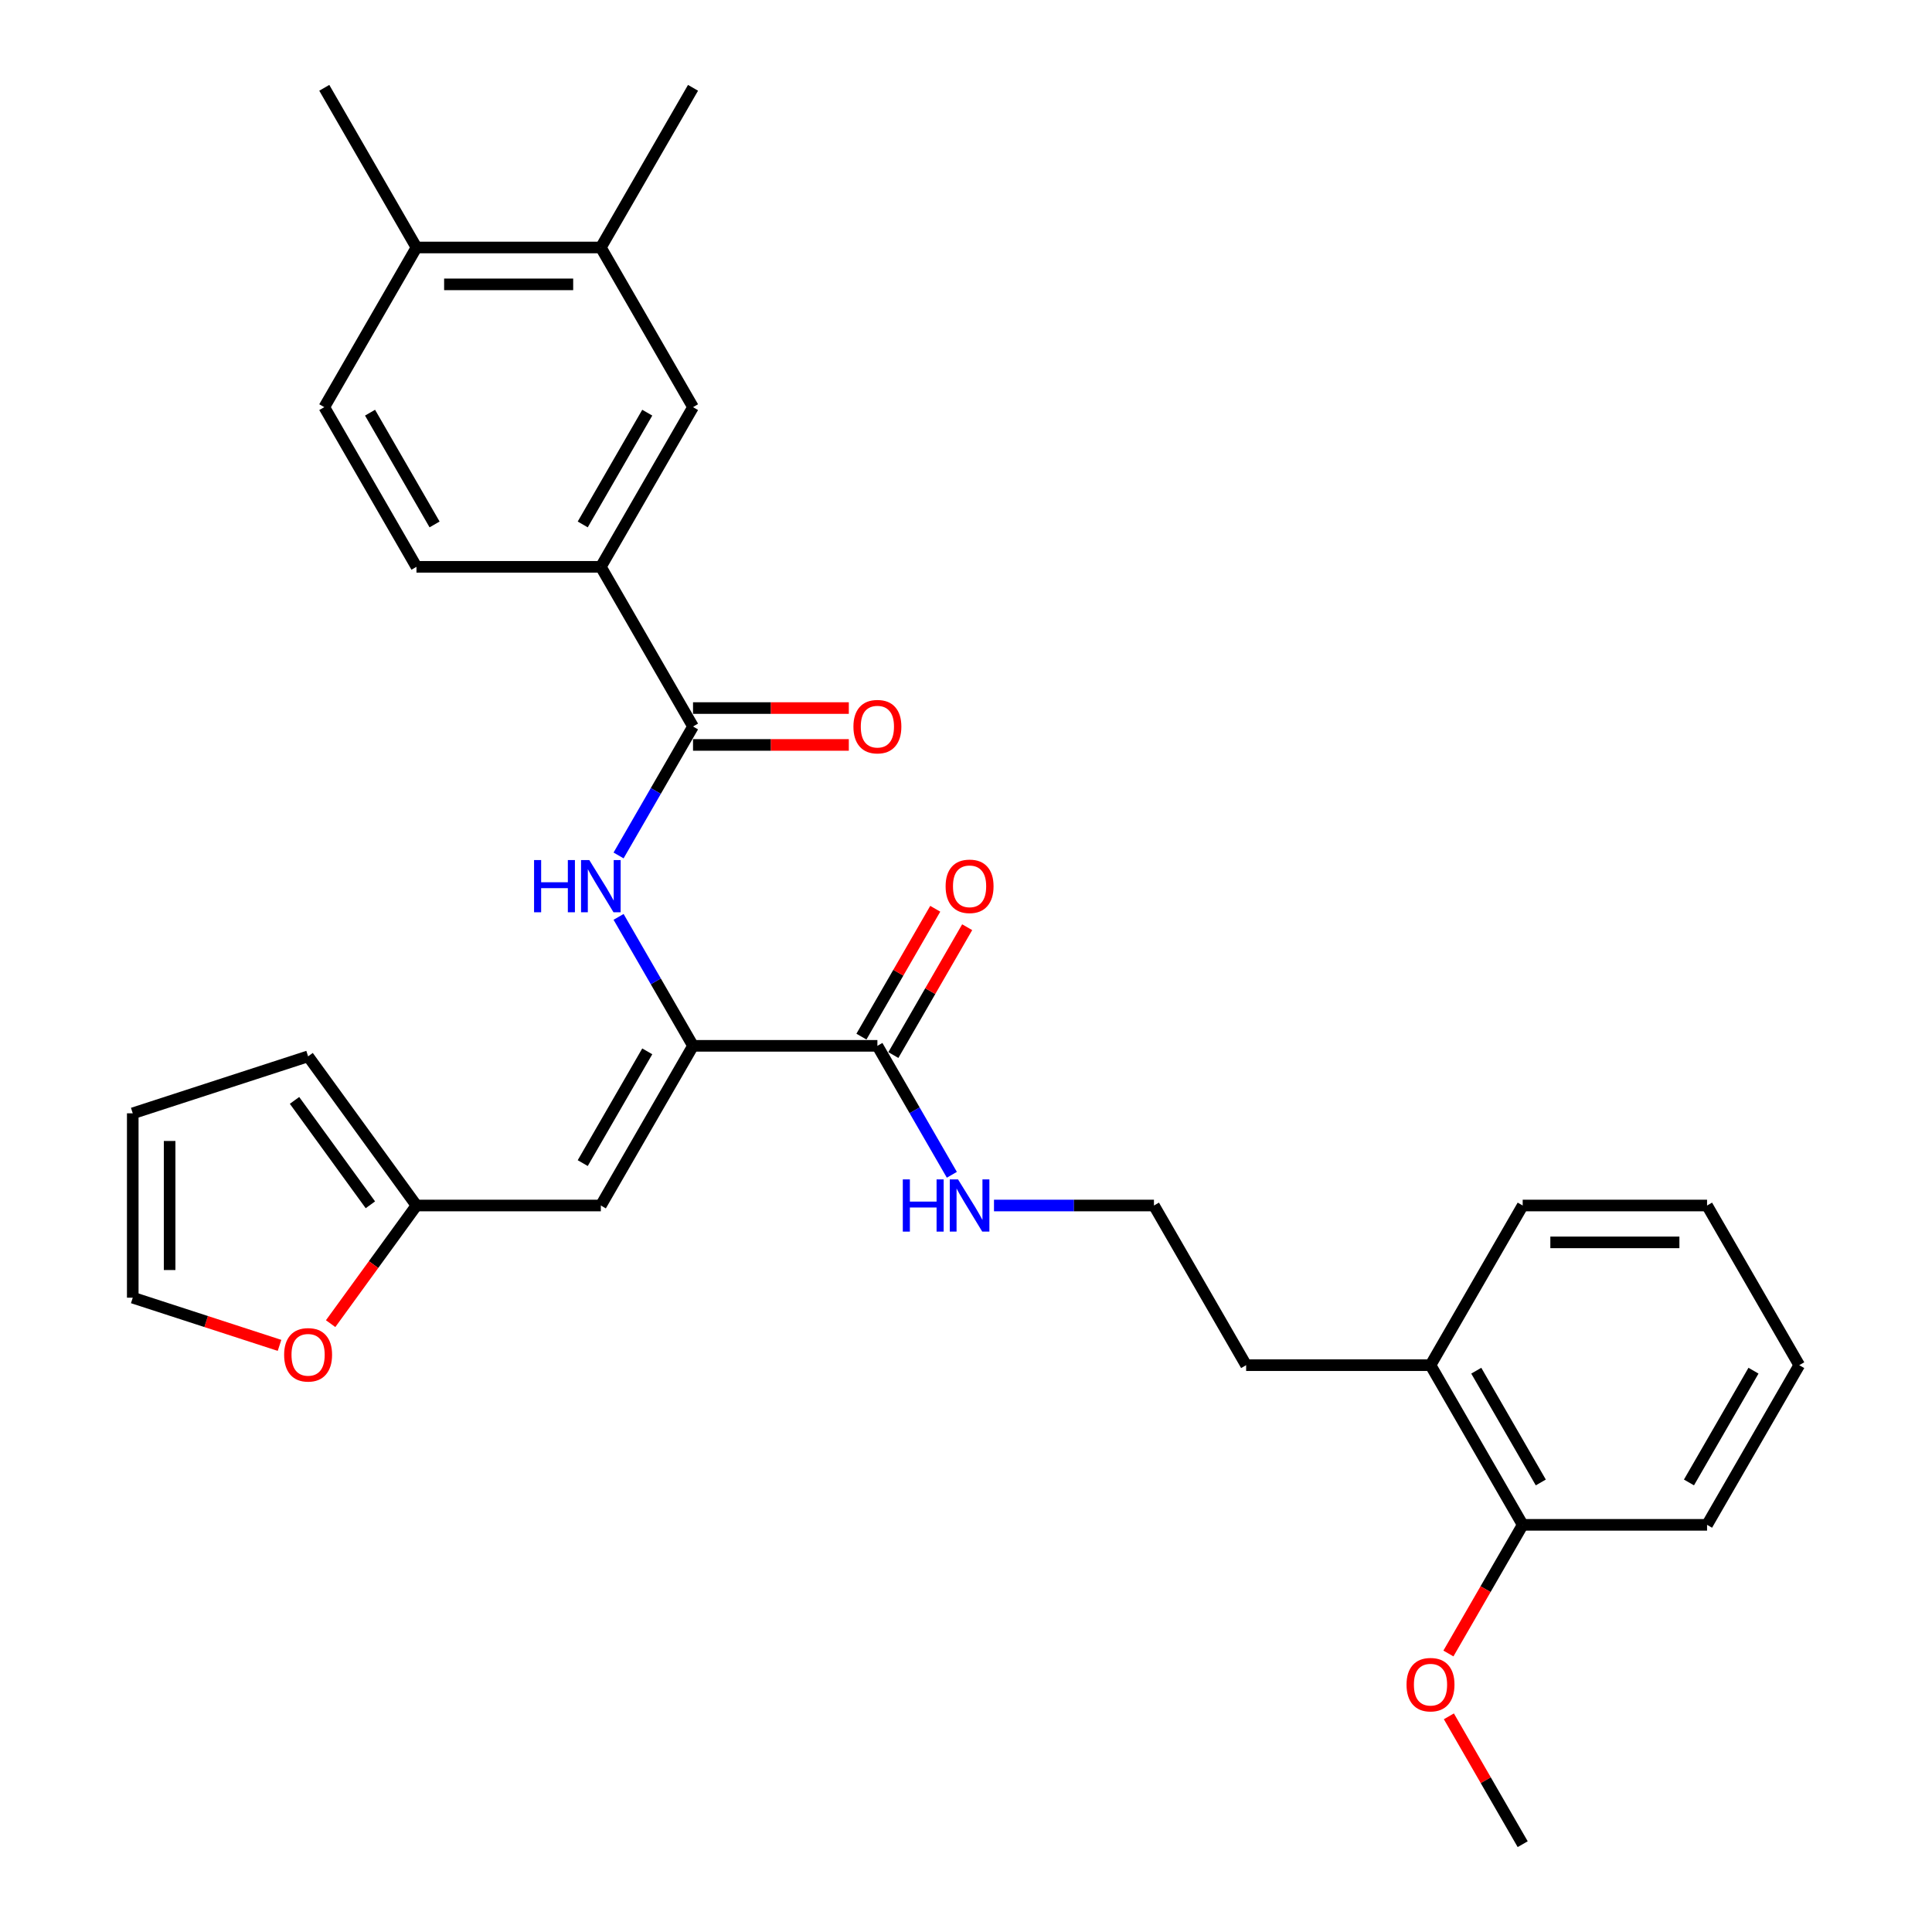 <?xml version='1.0' encoding='iso-8859-1'?>
<svg version='1.1' baseProfile='full'
              xmlns='http://www.w3.org/2000/svg'
                      xmlns:rdkit='http://www.rdkit.org/xml'
                      xmlns:xlink='http://www.w3.org/1999/xlink'
                  xml:space='preserve'
width='1000px' height='1000px' viewBox='0 0 1000 1000'>
<!-- END OF HEADER -->
<rect style='opacity:1.0;fill:#FFFFFF;stroke:none' width='1000' height='1000' x='0' y='0'> </rect>
<path class='bond-0' d='M 358.709,541.322 L 310.994,623.967' style='fill:none;fill-rule:evenodd;stroke:#000000;stroke-width:6px;stroke-linecap:butt;stroke-linejoin:miter;stroke-opacity:1' />
<path class='bond-0' d='M 335.022,544.176 L 301.622,602.027' style='fill:none;fill-rule:evenodd;stroke:#000000;stroke-width:6px;stroke-linecap:butt;stroke-linejoin:miter;stroke-opacity:1' />
<path class='bond-2' d='M 358.709,541.322 L 339.441,507.949' style='fill:none;fill-rule:evenodd;stroke:#000000;stroke-width:6px;stroke-linecap:butt;stroke-linejoin:miter;stroke-opacity:1' />
<path class='bond-2' d='M 339.441,507.949 L 320.173,474.576' style='fill:none;fill-rule:evenodd;stroke:#0000FF;stroke-width:6px;stroke-linecap:butt;stroke-linejoin:miter;stroke-opacity:1' />
<path class='bond-3' d='M 358.709,541.322 L 454.138,541.322' style='fill:none;fill-rule:evenodd;stroke:#000000;stroke-width:6px;stroke-linecap:butt;stroke-linejoin:miter;stroke-opacity:1' />
<path class='bond-5' d='M 310.994,623.967 L 215.564,623.967' style='fill:none;fill-rule:evenodd;stroke:#000000;stroke-width:6px;stroke-linecap:butt;stroke-linejoin:miter;stroke-opacity:1' />
<path class='bond-1' d='M 358.709,376.033 L 339.441,409.406' style='fill:none;fill-rule:evenodd;stroke:#000000;stroke-width:6px;stroke-linecap:butt;stroke-linejoin:miter;stroke-opacity:1' />
<path class='bond-1' d='M 339.441,409.406 L 320.173,442.779' style='fill:none;fill-rule:evenodd;stroke:#0000FF;stroke-width:6px;stroke-linecap:butt;stroke-linejoin:miter;stroke-opacity:1' />
<path class='bond-4' d='M 358.709,376.033 L 310.994,293.388' style='fill:none;fill-rule:evenodd;stroke:#000000;stroke-width:6px;stroke-linecap:butt;stroke-linejoin:miter;stroke-opacity:1' />
<path class='bond-9' d='M 358.709,385.576 L 399.028,385.576' style='fill:none;fill-rule:evenodd;stroke:#000000;stroke-width:6px;stroke-linecap:butt;stroke-linejoin:miter;stroke-opacity:1' />
<path class='bond-9' d='M 399.028,385.576 L 439.347,385.576' style='fill:none;fill-rule:evenodd;stroke:#FF0000;stroke-width:6px;stroke-linecap:butt;stroke-linejoin:miter;stroke-opacity:1' />
<path class='bond-9' d='M 358.709,366.49 L 399.028,366.49' style='fill:none;fill-rule:evenodd;stroke:#000000;stroke-width:6px;stroke-linecap:butt;stroke-linejoin:miter;stroke-opacity:1' />
<path class='bond-9' d='M 399.028,366.49 L 439.347,366.49' style='fill:none;fill-rule:evenodd;stroke:#FF0000;stroke-width:6px;stroke-linecap:butt;stroke-linejoin:miter;stroke-opacity:1' />
<path class='bond-12' d='M 462.403,546.094 L 481.506,513.007' style='fill:none;fill-rule:evenodd;stroke:#000000;stroke-width:6px;stroke-linecap:butt;stroke-linejoin:miter;stroke-opacity:1' />
<path class='bond-12' d='M 481.506,513.007 L 500.608,479.92' style='fill:none;fill-rule:evenodd;stroke:#FF0000;stroke-width:6px;stroke-linecap:butt;stroke-linejoin:miter;stroke-opacity:1' />
<path class='bond-12' d='M 445.874,536.551 L 464.977,503.464' style='fill:none;fill-rule:evenodd;stroke:#000000;stroke-width:6px;stroke-linecap:butt;stroke-linejoin:miter;stroke-opacity:1' />
<path class='bond-12' d='M 464.977,503.464 L 484.079,470.377' style='fill:none;fill-rule:evenodd;stroke:#FF0000;stroke-width:6px;stroke-linecap:butt;stroke-linejoin:miter;stroke-opacity:1' />
<path class='bond-16' d='M 454.138,541.322 L 473.406,574.695' style='fill:none;fill-rule:evenodd;stroke:#000000;stroke-width:6px;stroke-linecap:butt;stroke-linejoin:miter;stroke-opacity:1' />
<path class='bond-16' d='M 473.406,574.695 L 492.674,608.068' style='fill:none;fill-rule:evenodd;stroke:#0000FF;stroke-width:6px;stroke-linecap:butt;stroke-linejoin:miter;stroke-opacity:1' />
<path class='bond-6' d='M 310.994,293.388 L 358.709,210.744' style='fill:none;fill-rule:evenodd;stroke:#000000;stroke-width:6px;stroke-linecap:butt;stroke-linejoin:miter;stroke-opacity:1' />
<path class='bond-6' d='M 301.622,271.449 L 335.022,213.598' style='fill:none;fill-rule:evenodd;stroke:#000000;stroke-width:6px;stroke-linecap:butt;stroke-linejoin:miter;stroke-opacity:1' />
<path class='bond-14' d='M 310.994,293.388 L 215.564,293.388' style='fill:none;fill-rule:evenodd;stroke:#000000;stroke-width:6px;stroke-linecap:butt;stroke-linejoin:miter;stroke-opacity:1' />
<path class='bond-8' d='M 215.564,623.967 L 193.349,654.543' style='fill:none;fill-rule:evenodd;stroke:#000000;stroke-width:6px;stroke-linecap:butt;stroke-linejoin:miter;stroke-opacity:1' />
<path class='bond-8' d='M 193.349,654.543 L 171.134,685.12' style='fill:none;fill-rule:evenodd;stroke:#FF0000;stroke-width:6px;stroke-linecap:butt;stroke-linejoin:miter;stroke-opacity:1' />
<path class='bond-11' d='M 215.564,623.967 L 159.472,546.763' style='fill:none;fill-rule:evenodd;stroke:#000000;stroke-width:6px;stroke-linecap:butt;stroke-linejoin:miter;stroke-opacity:1' />
<path class='bond-11' d='M 191.709,623.605 L 152.445,569.562' style='fill:none;fill-rule:evenodd;stroke:#000000;stroke-width:6px;stroke-linecap:butt;stroke-linejoin:miter;stroke-opacity:1' />
<path class='bond-7' d='M 358.709,210.744 L 310.994,128.099' style='fill:none;fill-rule:evenodd;stroke:#000000;stroke-width:6px;stroke-linecap:butt;stroke-linejoin:miter;stroke-opacity:1' />
<path class='bond-23' d='M 310.994,128.099 L 358.709,45.455' style='fill:none;fill-rule:evenodd;stroke:#000000;stroke-width:6px;stroke-linecap:butt;stroke-linejoin:miter;stroke-opacity:1' />
<path class='bond-31' d='M 310.994,128.099 L 215.564,128.099' style='fill:none;fill-rule:evenodd;stroke:#000000;stroke-width:6px;stroke-linecap:butt;stroke-linejoin:miter;stroke-opacity:1' />
<path class='bond-31' d='M 296.679,147.185 L 229.878,147.185' style='fill:none;fill-rule:evenodd;stroke:#000000;stroke-width:6px;stroke-linecap:butt;stroke-linejoin:miter;stroke-opacity:1' />
<path class='bond-13' d='M 144.68,696.365 L 106.696,684.024' style='fill:none;fill-rule:evenodd;stroke:#FF0000;stroke-width:6px;stroke-linecap:butt;stroke-linejoin:miter;stroke-opacity:1' />
<path class='bond-13' d='M 106.696,684.024 L 68.713,671.682' style='fill:none;fill-rule:evenodd;stroke:#000000;stroke-width:6px;stroke-linecap:butt;stroke-linejoin:miter;stroke-opacity:1' />
<path class='bond-10' d='M 215.564,128.099 L 167.849,210.744' style='fill:none;fill-rule:evenodd;stroke:#000000;stroke-width:6px;stroke-linecap:butt;stroke-linejoin:miter;stroke-opacity:1' />
<path class='bond-24' d='M 215.564,128.099 L 167.849,45.455' style='fill:none;fill-rule:evenodd;stroke:#000000;stroke-width:6px;stroke-linecap:butt;stroke-linejoin:miter;stroke-opacity:1' />
<path class='bond-15' d='M 159.472,546.763 L 68.713,576.252' style='fill:none;fill-rule:evenodd;stroke:#000000;stroke-width:6px;stroke-linecap:butt;stroke-linejoin:miter;stroke-opacity:1' />
<path class='bond-30' d='M 68.713,671.682 L 68.713,576.252' style='fill:none;fill-rule:evenodd;stroke:#000000;stroke-width:6px;stroke-linecap:butt;stroke-linejoin:miter;stroke-opacity:1' />
<path class='bond-30' d='M 87.799,657.367 L 87.799,590.567' style='fill:none;fill-rule:evenodd;stroke:#000000;stroke-width:6px;stroke-linecap:butt;stroke-linejoin:miter;stroke-opacity:1' />
<path class='bond-17' d='M 215.564,293.388 L 167.849,210.744' style='fill:none;fill-rule:evenodd;stroke:#000000;stroke-width:6px;stroke-linecap:butt;stroke-linejoin:miter;stroke-opacity:1' />
<path class='bond-17' d='M 224.936,271.449 L 191.535,213.598' style='fill:none;fill-rule:evenodd;stroke:#000000;stroke-width:6px;stroke-linecap:butt;stroke-linejoin:miter;stroke-opacity:1' />
<path class='bond-20' d='M 514.488,623.967 L 555.886,623.967' style='fill:none;fill-rule:evenodd;stroke:#0000FF;stroke-width:6px;stroke-linecap:butt;stroke-linejoin:miter;stroke-opacity:1' />
<path class='bond-20' d='M 555.886,623.967 L 597.283,623.967' style='fill:none;fill-rule:evenodd;stroke:#000000;stroke-width:6px;stroke-linecap:butt;stroke-linejoin:miter;stroke-opacity:1' />
<path class='bond-18' d='M 788.143,789.256 L 740.428,706.612' style='fill:none;fill-rule:evenodd;stroke:#000000;stroke-width:6px;stroke-linecap:butt;stroke-linejoin:miter;stroke-opacity:1' />
<path class='bond-18' d='M 797.514,767.317 L 764.114,709.465' style='fill:none;fill-rule:evenodd;stroke:#000000;stroke-width:6px;stroke-linecap:butt;stroke-linejoin:miter;stroke-opacity:1' />
<path class='bond-21' d='M 788.143,789.256 L 768.919,822.553' style='fill:none;fill-rule:evenodd;stroke:#000000;stroke-width:6px;stroke-linecap:butt;stroke-linejoin:miter;stroke-opacity:1' />
<path class='bond-21' d='M 768.919,822.553 L 749.695,855.85' style='fill:none;fill-rule:evenodd;stroke:#FF0000;stroke-width:6px;stroke-linecap:butt;stroke-linejoin:miter;stroke-opacity:1' />
<path class='bond-25' d='M 788.143,789.256 L 883.573,789.256' style='fill:none;fill-rule:evenodd;stroke:#000000;stroke-width:6px;stroke-linecap:butt;stroke-linejoin:miter;stroke-opacity:1' />
<path class='bond-19' d='M 740.428,706.612 L 644.998,706.612' style='fill:none;fill-rule:evenodd;stroke:#000000;stroke-width:6px;stroke-linecap:butt;stroke-linejoin:miter;stroke-opacity:1' />
<path class='bond-26' d='M 740.428,706.612 L 788.143,623.967' style='fill:none;fill-rule:evenodd;stroke:#000000;stroke-width:6px;stroke-linecap:butt;stroke-linejoin:miter;stroke-opacity:1' />
<path class='bond-22' d='M 597.283,623.967 L 644.998,706.612' style='fill:none;fill-rule:evenodd;stroke:#000000;stroke-width:6px;stroke-linecap:butt;stroke-linejoin:miter;stroke-opacity:1' />
<path class='bond-27' d='M 749.937,888.372 L 769.04,921.459' style='fill:none;fill-rule:evenodd;stroke:#FF0000;stroke-width:6px;stroke-linecap:butt;stroke-linejoin:miter;stroke-opacity:1' />
<path class='bond-27' d='M 769.04,921.459 L 788.143,954.545' style='fill:none;fill-rule:evenodd;stroke:#000000;stroke-width:6px;stroke-linecap:butt;stroke-linejoin:miter;stroke-opacity:1' />
<path class='bond-32' d='M 883.573,789.256 L 931.287,706.612' style='fill:none;fill-rule:evenodd;stroke:#000000;stroke-width:6px;stroke-linecap:butt;stroke-linejoin:miter;stroke-opacity:1' />
<path class='bond-32' d='M 874.201,767.317 L 907.601,709.465' style='fill:none;fill-rule:evenodd;stroke:#000000;stroke-width:6px;stroke-linecap:butt;stroke-linejoin:miter;stroke-opacity:1' />
<path class='bond-28' d='M 788.143,623.967 L 883.573,623.967' style='fill:none;fill-rule:evenodd;stroke:#000000;stroke-width:6px;stroke-linecap:butt;stroke-linejoin:miter;stroke-opacity:1' />
<path class='bond-28' d='M 802.457,643.053 L 869.258,643.053' style='fill:none;fill-rule:evenodd;stroke:#000000;stroke-width:6px;stroke-linecap:butt;stroke-linejoin:miter;stroke-opacity:1' />
<path class='bond-29' d='M 883.573,623.967 L 931.287,706.612' style='fill:none;fill-rule:evenodd;stroke:#000000;stroke-width:6px;stroke-linecap:butt;stroke-linejoin:miter;stroke-opacity:1' />
<path  class='atom-3' d='M 276.429 445.165
L 280.094 445.165
L 280.094 456.655
L 293.912 456.655
L 293.912 445.165
L 297.576 445.165
L 297.576 472.191
L 293.912 472.191
L 293.912 459.708
L 280.094 459.708
L 280.094 472.191
L 276.429 472.191
L 276.429 445.165
' fill='#0000FF'/>
<path  class='atom-3' d='M 305.02 445.165
L 313.876 459.479
Q 314.754 460.892, 316.166 463.449
Q 317.578 466.007, 317.655 466.159
L 317.655 445.165
L 321.243 445.165
L 321.243 472.191
L 317.54 472.191
L 308.035 456.54
Q 306.928 454.708, 305.745 452.608
Q 304.6 450.509, 304.256 449.86
L 304.256 472.191
L 300.745 472.191
L 300.745 445.165
L 305.02 445.165
' fill='#0000FF'/>
<path  class='atom-9' d='M 147.066 701.248
Q 147.066 694.758, 150.272 691.132
Q 153.479 687.506, 159.472 687.506
Q 165.465 687.506, 168.671 691.132
Q 171.878 694.758, 171.878 701.248
Q 171.878 707.813, 168.633 711.554
Q 165.388 715.257, 159.472 715.257
Q 153.517 715.257, 150.272 711.554
Q 147.066 707.851, 147.066 701.248
M 159.472 712.203
Q 163.594 712.203, 165.808 709.455
Q 168.06 706.668, 168.06 701.248
Q 168.06 695.942, 165.808 693.27
Q 163.594 690.559, 159.472 690.559
Q 155.349 690.559, 153.097 693.232
Q 150.883 695.904, 150.883 701.248
Q 150.883 706.706, 153.097 709.455
Q 155.349 712.203, 159.472 712.203
' fill='#FF0000'/>
<path  class='atom-10' d='M 441.733 376.109
Q 441.733 369.62, 444.939 365.994
Q 448.145 362.368, 454.138 362.368
Q 460.131 362.368, 463.338 365.994
Q 466.544 369.62, 466.544 376.109
Q 466.544 382.675, 463.3 386.416
Q 460.055 390.118, 454.138 390.118
Q 448.184 390.118, 444.939 386.416
Q 441.733 382.713, 441.733 376.109
M 454.138 387.065
Q 458.261 387.065, 460.475 384.316
Q 462.727 381.53, 462.727 376.109
Q 462.727 370.804, 460.475 368.131
Q 458.261 365.421, 454.138 365.421
Q 450.016 365.421, 447.764 368.093
Q 445.55 370.765, 445.55 376.109
Q 445.55 381.568, 447.764 384.316
Q 450.016 387.065, 454.138 387.065
' fill='#FF0000'/>
<path  class='atom-13' d='M 489.447 458.754
Q 489.447 452.265, 492.654 448.638
Q 495.86 445.012, 501.853 445.012
Q 507.846 445.012, 511.053 448.638
Q 514.259 452.265, 514.259 458.754
Q 514.259 465.32, 511.015 469.06
Q 507.77 472.763, 501.853 472.763
Q 495.899 472.763, 492.654 469.06
Q 489.447 465.358, 489.447 458.754
M 501.853 469.709
Q 505.976 469.709, 508.19 466.961
Q 510.442 464.174, 510.442 458.754
Q 510.442 453.448, 508.19 450.776
Q 505.976 448.066, 501.853 448.066
Q 497.731 448.066, 495.479 450.738
Q 493.265 453.41, 493.265 458.754
Q 493.265 464.213, 495.479 466.961
Q 497.731 469.709, 501.853 469.709
' fill='#FF0000'/>
<path  class='atom-17' d='M 467.289 610.454
L 470.953 610.454
L 470.953 621.944
L 484.771 621.944
L 484.771 610.454
L 488.436 610.454
L 488.436 637.48
L 484.771 637.48
L 484.771 624.998
L 470.953 624.998
L 470.953 637.48
L 467.289 637.48
L 467.289 610.454
' fill='#0000FF'/>
<path  class='atom-17' d='M 495.879 610.454
L 504.735 624.769
Q 505.613 626.181, 507.026 628.738
Q 508.438 631.296, 508.514 631.449
L 508.514 610.454
L 512.102 610.454
L 512.102 637.48
L 508.4 637.48
L 498.895 621.829
Q 497.788 619.997, 496.605 617.898
Q 495.46 615.798, 495.116 615.149
L 495.116 637.48
L 491.604 637.48
L 491.604 610.454
L 495.879 610.454
' fill='#0000FF'/>
<path  class='atom-22' d='M 728.022 871.977
Q 728.022 865.488, 731.228 861.862
Q 734.435 858.235, 740.428 858.235
Q 746.421 858.235, 749.627 861.862
Q 752.834 865.488, 752.834 871.977
Q 752.834 878.543, 749.589 882.284
Q 746.344 885.986, 740.428 885.986
Q 734.473 885.986, 731.228 882.284
Q 728.022 878.581, 728.022 871.977
M 740.428 882.933
Q 744.55 882.933, 746.764 880.184
Q 749.017 877.398, 749.017 871.977
Q 749.017 866.671, 746.764 863.999
Q 744.55 861.289, 740.428 861.289
Q 736.305 861.289, 734.053 863.961
Q 731.839 866.633, 731.839 871.977
Q 731.839 877.436, 734.053 880.184
Q 736.305 882.933, 740.428 882.933
' fill='#FF0000'/>
</svg>
